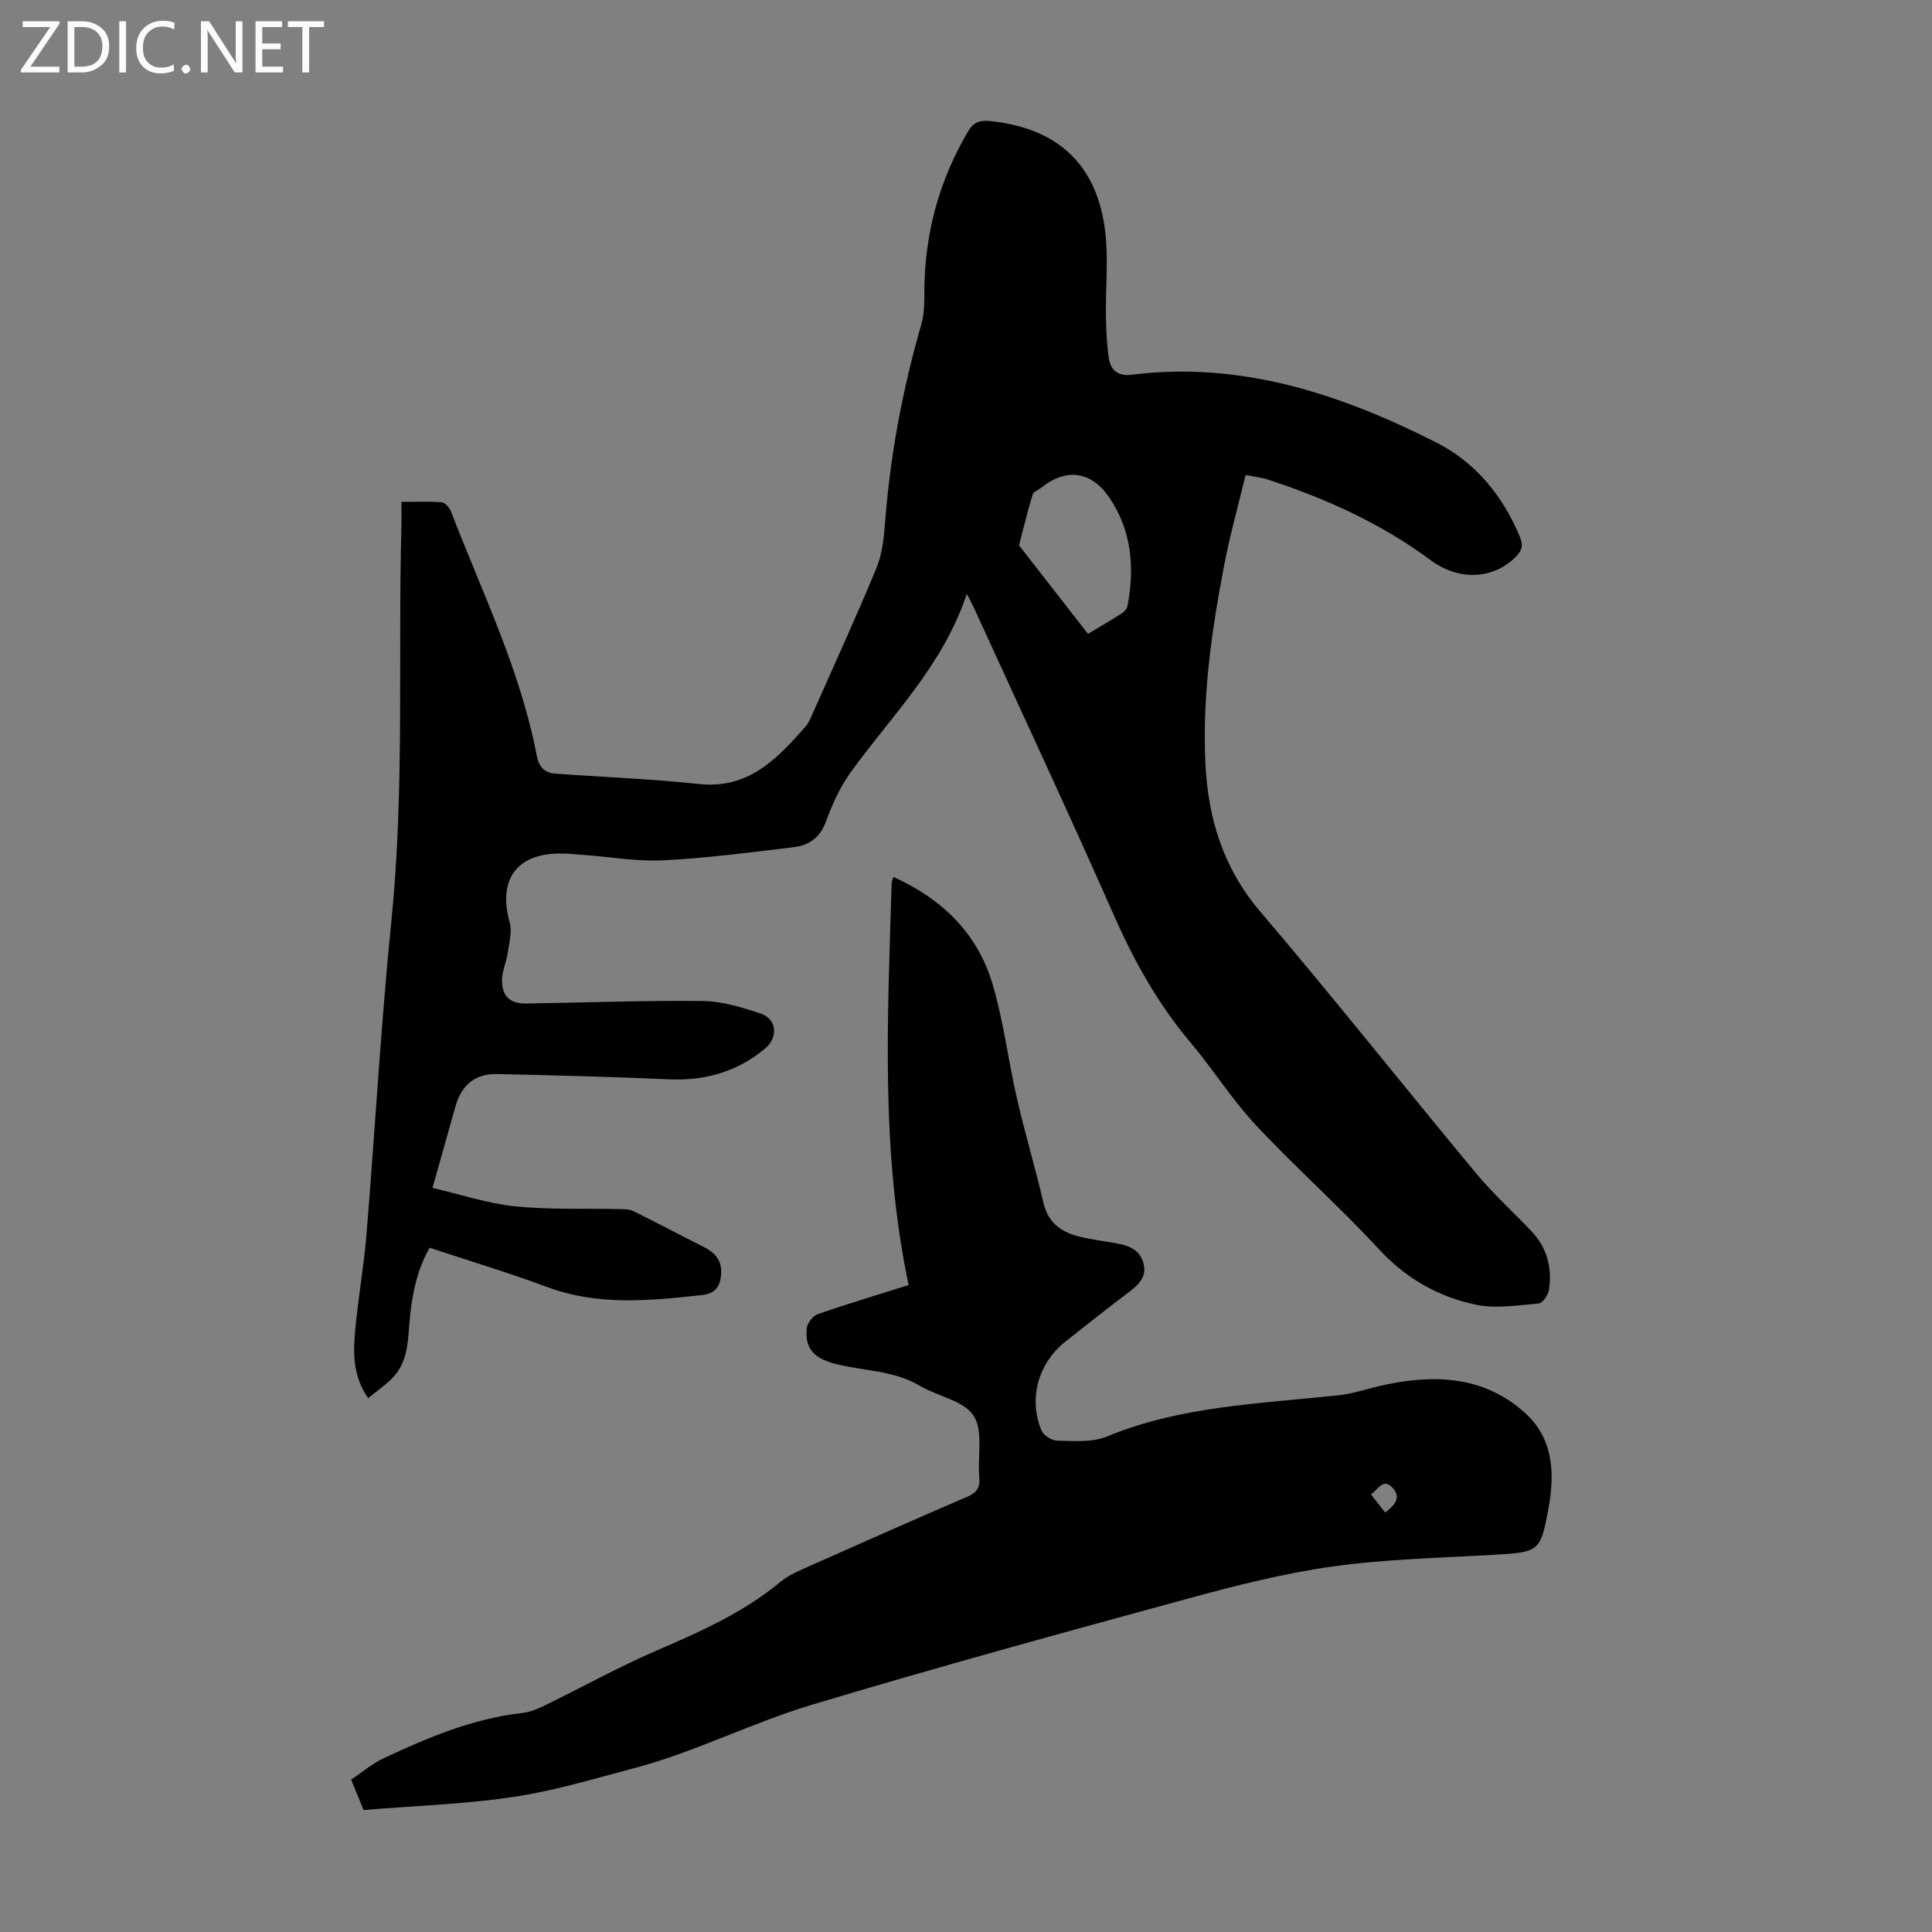 <svg enable-background="new 0 0 400 400" viewBox="0 0 400 400" xmlns="http://www.w3.org/2000/svg"><rect x="0" y="0" width="400" height="400" fill="#808080" stroke="none"/><g fill="#fbfafc"><path d="m12.4 4.8-6.1 9h6v1.2h-8v-.5l6.1-8.9h-5.7v-1.2h7.6v.4z"/><path d="m14 15v-10.6h3c1.6 0 2.9.5 4 1.4s1.6 2.2 1.6 3.8-.5 3-1.6 3.9-2.4 1.5-4 1.5zm1.4-9.4v8.2h1.6c1.3 0 2.4-.4 3.1-1.1s1.1-1.8 1.1-3.1-.4-2.3-1.2-3-1.8-1-3.1-1z"/><path d="m26.1 4.4v10.6h-1.4v-10.6z"/><path d="m36.1 14.6c-.8.4-1.8.6-2.9.6-1.5 0-2.7-.5-3.6-1.4s-1.4-2.2-1.4-3.8c0-1.7.5-3.1 1.5-4.1s2.3-1.6 3.9-1.6c1 0 1.8.1 2.5.4v1.4c-.8-.4-1.6-.6-2.5-.6-1.2 0-2.1.4-2.9 1.2s-1.1 1.8-1.1 3.2c0 1.3.3 2.3 1 3s1.6 1.1 2.7 1.1c1 0 2-.2 2.7-.7v1.3z"/><path d="m37.6 14.3c0-.2.1-.5.3-.6s.4-.3.6-.3c.3 0 .5.1.6.3s.3.4.3.6-.1.4-.3.6-.4.3-.6.3c-.3 0-.5-.1-.6-.3s-.3-.4-.3-.6z"/><path d="m50.2 15h-1.6l-5.3-8.2c-.2-.2-.3-.5-.4-.7 0 .2.1.7.1 1.5v7.4h-1.4v-10.6h1.7l5.2 8.1c.2.4.4.6.4.7 0-.3-.1-.8-.1-1.5v-7.3h1.4z"/><path d="m58.6 15h-5.7v-10.6h5.5v1.2h-4.1v3.4h3.8v1.2h-3.8v3.6h4.3z"/><path d="m67.1 5.6h-3.1v9.4h-1.4v-9.4h-3v-1.2h7.5z"/></g><path d="m200.17 122.95c-5 15-15.65 25.27-24.11 37.03-2.18 3.04-3.77 6.61-5.07 10.15-1.22 3.3-3.5 4.89-6.63 5.27-8.98 1.07-17.96 2.26-26.98 2.72-5.42.28-10.9-.7-16.36-1.1-1.78-.13-3.57-.34-5.36-.31-8.85.14-12.55 5.56-10.14 14.26.53 1.9-.08 4.15-.38 6.21-.28 1.97-1.21 3.89-1.21 5.83 0 3.31 1.75 4.82 5.03 4.76 12.19-.19 24.39-.66 36.57-.52 4.01.05 8.12 1.32 11.98 2.61 3.33 1.11 3.65 4.93.89 7.23-5.77 4.81-12.43 6.71-19.93 6.37-11.83-.53-23.67-.82-35.5-1.09-4.62-.1-7.41 2.22-8.68 6.72-1.55 5.48-3.09 10.95-4.75 16.85 5.78 1.34 11.34 3.22 17.03 3.81 7.18.74 14.46.41 21.7.58.96.02 2.04.01 2.86.42 4.87 2.4 9.67 4.96 14.53 7.39 2.3 1.15 3.77 2.73 3.65 5.46-.12 2.53-1.07 4.21-3.86 4.51-10.81 1.19-21.54 2.3-32.15-1.64-7.94-2.95-16.07-5.4-24.34-8.14-2.53 4.42-3.49 9.04-4.03 13.82-.52 4.61-.11 9.56-3.77 13.24-1.45 1.46-3.19 2.65-4.94 4.08-3.25-4.69-3.11-9.52-2.66-14.28.62-6.56 1.78-13.08 2.32-19.65 1.78-21.61 2.97-43.28 5.15-64.85 2.75-27.25 1.35-54.55 2.08-81.82.04-1.45 0-2.9 0-4.96 2.89 0 5.64-.13 8.35.09.7.06 1.61 1.11 1.91 1.9 6.41 16.66 14.36 32.79 17.75 50.5.45 2.37 1.58 3.61 3.88 3.78 9.9.71 19.83 1.08 29.7 2.14 10.31 1.1 16.24-5.25 22.13-11.95.64-.73 1.01-1.73 1.42-2.64 4.44-10.01 9.01-19.97 13.19-30.08 1.2-2.89 1.56-6.23 1.8-9.41 1.06-14 3.65-27.69 7.53-41.17.57-1.98.61-4.15.61-6.24-.04-12.1 2.95-23.34 9.13-33.75 1.07-1.8 2.42-2.23 4.44-2.02 14.1 1.44 22.3 9.06 23.9 23.14.64 5.62.04 11.38.12 17.08.04 2.9.17 5.82.57 8.68.38 2.63 1.76 4 4.87 3.61 22.57-2.81 43.1 4.02 62.8 13.96 8.23 4.15 13.92 11.06 17.48 19.67.72 1.73.41 2.8-.86 4.08-4.68 4.72-11.81 5.02-17.63.7-10.25-7.61-21.73-12.79-33.81-16.72-1.25-.41-2.59-.53-4.51-.91-1.52 6.33-3.23 12.43-4.42 18.63-2.6 13.53-4.55 27.15-3.9 41 .54 11.44 3.67 21.73 11.38 30.78 15.17 17.8 29.7 36.14 44.64 54.13 3.49 4.2 7.57 7.92 11.36 11.88 3.33 3.48 4.5 7.7 3.73 12.36-.17 1.04-1.31 2.67-2.12 2.74-4.27.37-8.74 1.12-12.84.28-7.86-1.61-14.61-5.43-20.26-11.56-8.17-8.85-17.24-16.87-25.47-25.68-4.94-5.29-8.84-11.55-13.52-17.1-6.7-7.94-11.64-16.8-15.83-26.29-9.34-21.16-19.14-42.12-28.75-63.16-.35-.79-.77-1.56-1.71-3.41zm25.09 8.29c2.49-1.5 4.8-2.84 7.04-4.28.51-.32 1.03-.95 1.14-1.51 1.51-7.96.86-15.68-3.81-22.49-3.8-5.53-8.96-6.04-14.04-2-.61.49-1.61.84-1.8 1.45-1.05 3.47-1.9 6.99-2.81 10.5 4.72 6.07 9.45 12.14 14.28 18.33z" fill="#000001"/><path d="m188.12 266.06c-5.85-27.83-4.33-55.56-3.51-83.25.01-.3.17-.6.36-1.25 10.08 4.56 17.4 11.66 20.52 22.16 2.31 7.79 3.27 15.96 5.1 23.9 1.65 7.18 3.8 14.25 5.45 21.43.91 3.93 3.44 5.89 6.96 6.85 2.58.7 5.26 1 7.9 1.48 2.49.45 4.88 1.1 5.76 3.89.91 2.88-.72 4.56-2.82 6.16-4.46 3.37-8.85 6.84-13.24 10.32-5.64 4.46-7.72 11.81-4.98 18.41.43 1.03 2.17 2.12 3.32 2.13 3.42.04 7.19.38 10.21-.87 15.42-6.36 31.8-6.8 47.99-8.54 3.17-.34 6.24-1.46 9.38-2.13 10.48-2.24 20.59-1.89 29.07 5.64 6.02 5.35 6.35 12.55 5.01 19.87-1.64 9.01-1.99 9.1-11.22 9.64-11.17.65-22.41.88-33.46 2.42-10.14 1.42-20.17 3.98-30.07 6.68-25.98 7.08-51.95 14.2-77.73 21.94-12.5 3.75-24.32 9.86-36.9 13.16-7.78 2.04-15.63 4.43-23.56 5.72-10.57 1.71-21.36 2-32.38 2.93-.81-1.98-1.64-4-2.58-6.3 2.33-1.56 4.4-3.34 6.78-4.45 9.12-4.26 18.38-8.17 28.54-9.33 1.51-.17 3.04-.73 4.42-1.4 7.91-3.86 15.63-8.15 23.7-11.63 8.97-3.87 17.81-7.8 25.4-14.1 1.43-1.19 3.21-2.03 4.93-2.8 11.23-5 22.47-9.98 33.76-14.84 1.95-.84 2.72-1.83 2.52-3.99-.4-4.34.88-9.61-1.17-12.79-2.03-3.15-7.43-4.01-11.15-6.22-5.51-3.27-11.84-3.01-17.74-4.6-4.27-1.15-6.11-3.24-5.65-7.34.12-1.07 1.29-2.55 2.3-2.9 6.24-2.16 12.55-4.04 18.78-6zm98.68 47.09c1.89-1.47 3.35-3.02 1.62-5.01-2.01-2.3-3.1.24-4.58 1.27.96 1.21 1.84 2.33 2.96 3.74z" fill="#000001"/></svg>